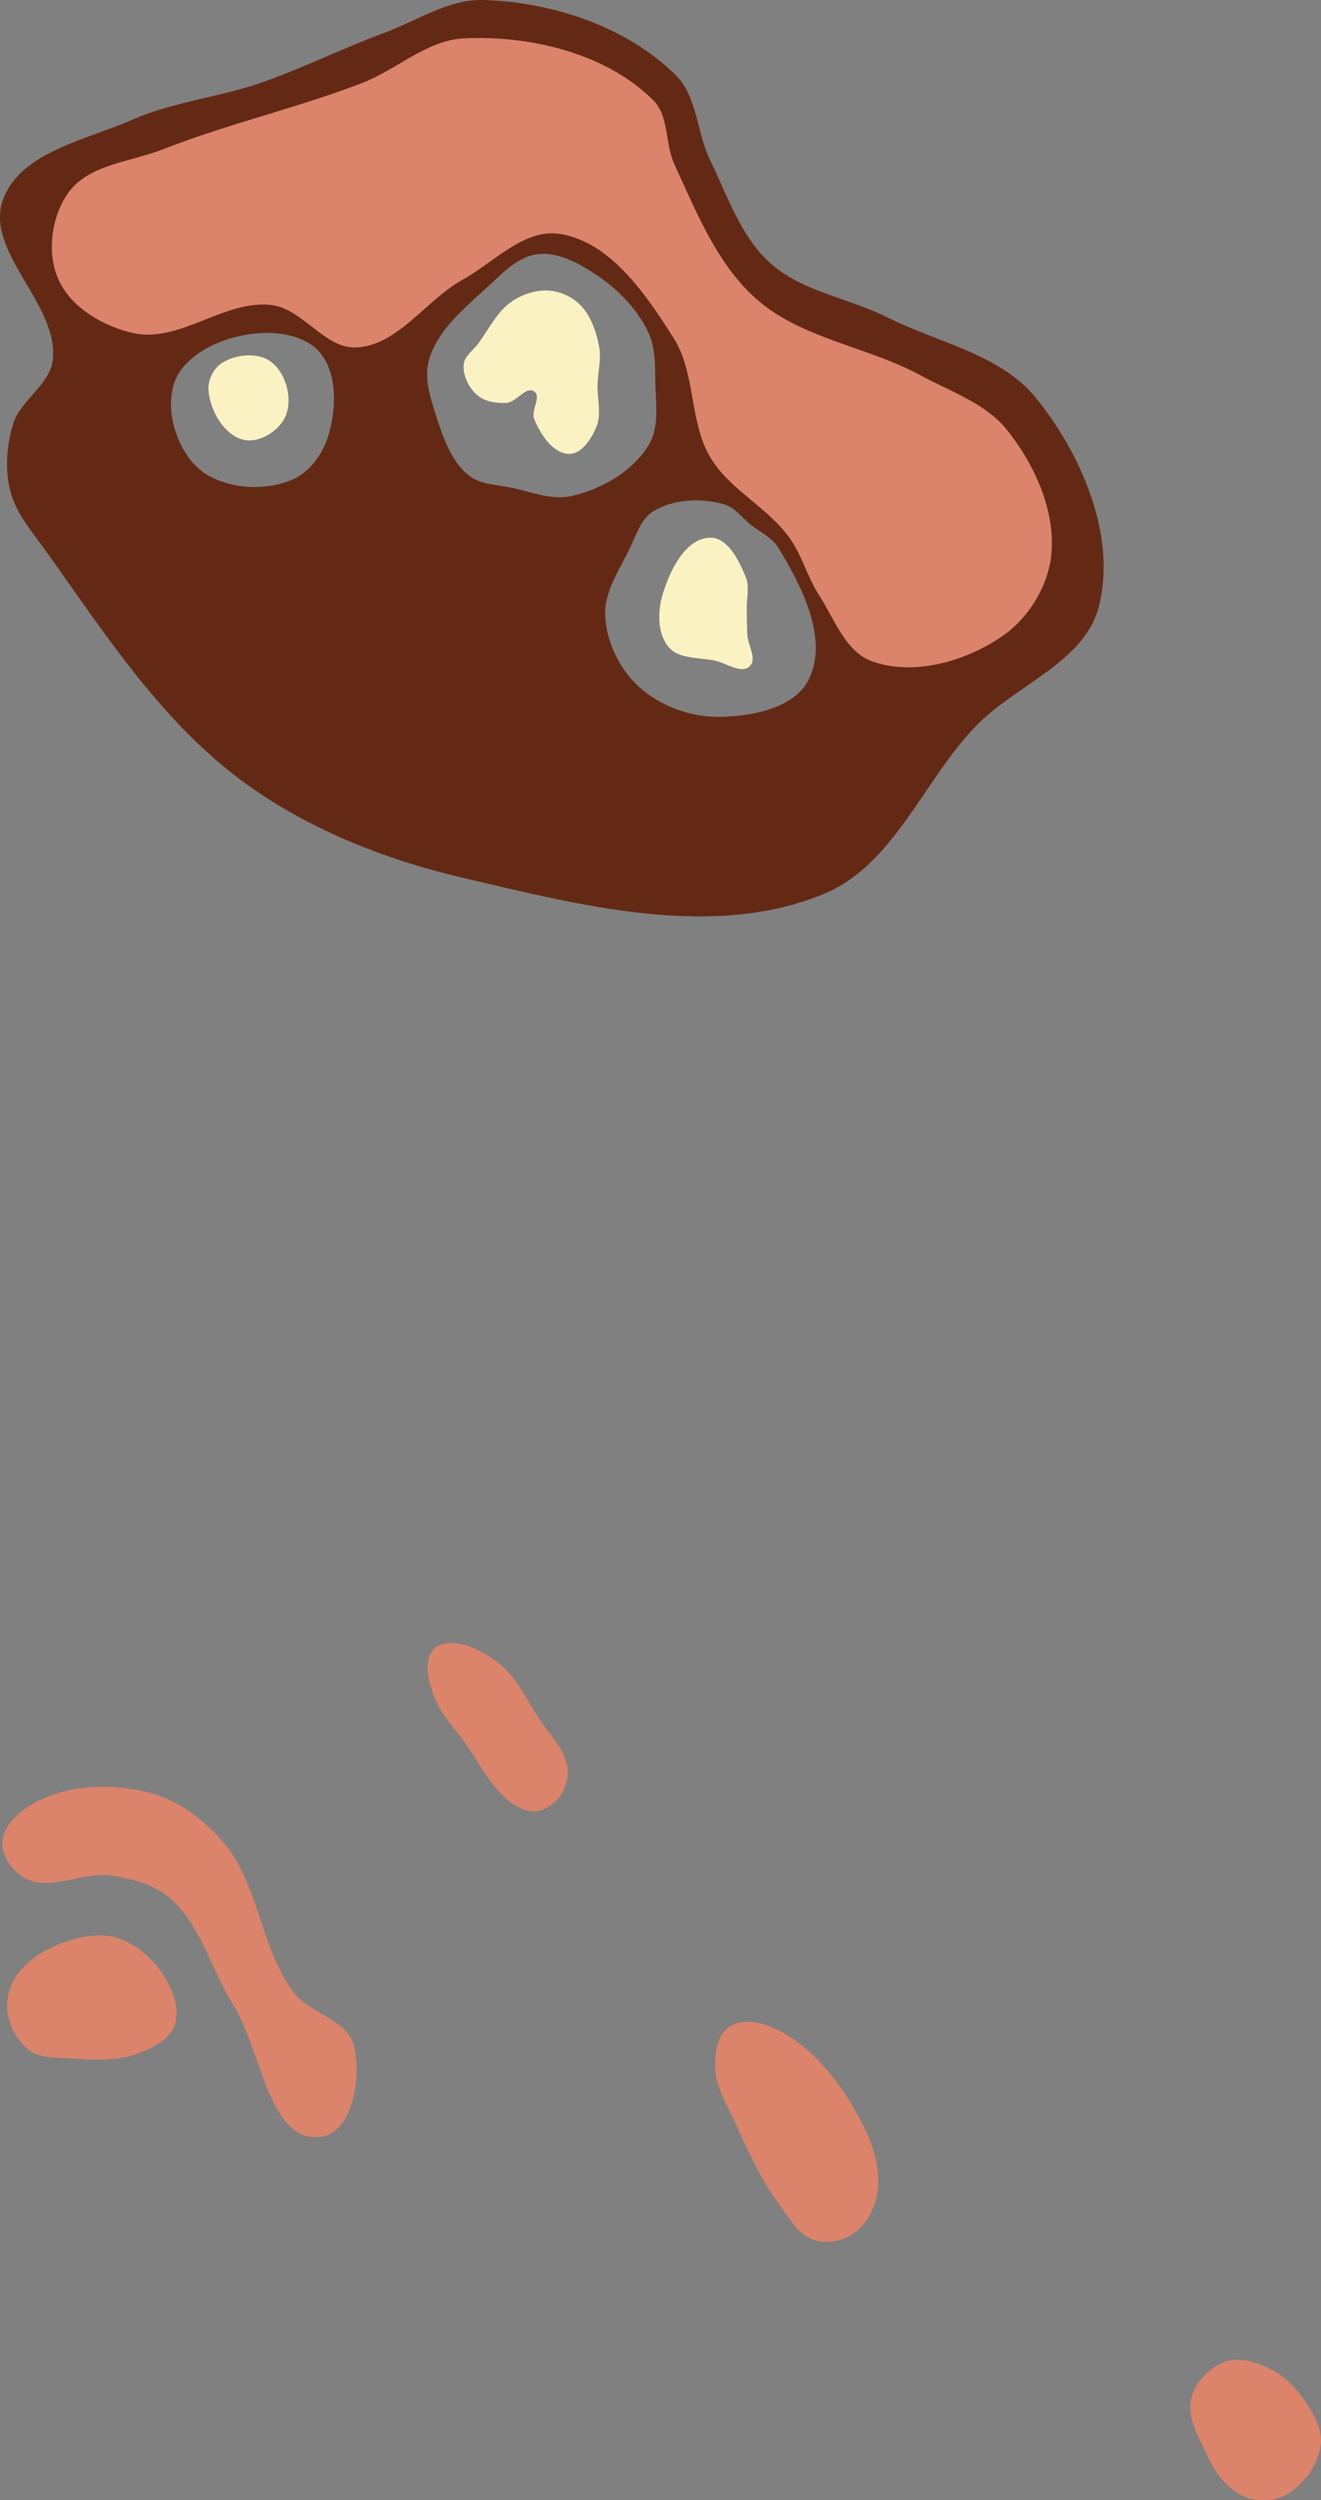 <?xml version="1.0" encoding="UTF-8" standalone="no"?>
<!-- Created with Inkscape (http://www.inkscape.org/) -->

<svg
   width="74.597mm"
   height="141.116mm"
   viewBox="0 0 74.597 141.116"
   version="1.1"
   id="svg5"
   xml:space="preserve"
   inkscape:version="1.2.1 (9c6d41e4, 2022-07-14)"
   sodipodi:docname="8.svg"
   xmlns:inkscape="http://www.inkscape.org/namespaces/inkscape"
   xmlns:sodipodi="http://sodipodi.sourceforge.net/DTD/sodipodi-0.dtd"
   xmlns="http://www.w3.org/2000/svg"
   xmlns:svg="http://www.w3.org/2000/svg"><rect x="0" y="0" width="74.597" height="141.116" fill="#808080" stroke="none"/><sodipodi:namedview
     id="namedview7"
     pagecolor="#ffffff"
     bordercolor="#666666"
     borderopacity="1.0"
     inkscape:showpageshadow="2"
     inkscape:pageopacity="0.0"
     inkscape:pagecheckerboard="0"
     inkscape:deskcolor="#d1d1d1"
     inkscape:document-units="mm"
     showgrid="false"
     inkscape:zoom="0.8972877"
     inkscape:cx="286.41873"
     inkscape:cy="225.68013"
     inkscape:window-width="1302"
     inkscape:window-height="763"
     inkscape:window-x="89"
     inkscape:window-y="25"
     inkscape:window-maximized="0"
     inkscape:current-layer="svg5" /><defs
     id="defs2" /><g
     id="g9179"
     inkscape:label="Fairway"
     style="display:inline"
     transform="translate(-104.713,296.398)"
     inkscape:groupmode="layer"
     sodipodi:insensitive="true"><path
       id="path9177"
       style="fill:#642915;fill-opacity:1;stroke:none;stroke-width:0.269px;stroke-linecap:butt;stroke-linejoin:miter;stroke-opacity:1"
       d="m 131.991,-296.397 c -1.968,-0.049 -3.756,1.184 -5.603,1.864 -2.36,0.868 -4.617,2.007 -6.995,2.826 -2.364,0.814 -4.921,1.06 -7.209,2.068 -2.606,1.147 -6.274,1.803 -7.283,4.465 -1.129,2.977 3.204,5.98 2.785,9.136 -0.184,1.385 -1.809,2.219 -2.225,3.553 -0.376,1.209 -0.475,2.567 -0.167,3.795 0.318,1.269 1.24,2.313 2,3.378 3.287,4.605 6.465,9.544 11,12.926 3.653,2.725 8.07,4.484 12.507,5.523 6.651,1.557 14.171,3.54 20.474,0.905 3.921,-1.639 5.594,-6.403 8.546,-9.459 2.236,-2.315 6.127,-3.603 6.937,-6.718 1.036,-3.987 -0.967,-8.638 -3.57,-11.83 -1.997,-2.449 -5.516,-3.09 -8.34,-4.509 -2.195,-1.103 -4.868,-1.454 -6.682,-3.11 -1.641,-1.499 -2.371,-3.769 -3.349,-5.764 -0.762,-1.555 -0.717,-3.598 -1.95,-4.814 -2.77,-2.733 -6.989,-4.136 -10.879,-4.233 z m 3.081,14.348 c 1.169,-0.144 2.353,0.521 3.333,1.176 1.217,0.813 2.317,1.938 2.933,3.266 0.39,0.841 0.365,1.828 0.38,2.755 0.02,1.196 0.248,2.547 -0.371,3.57 -0.901,1.487 -2.653,2.493 -4.348,2.88 -1.118,0.255 -2.285,-0.232 -3.407,-0.469 -0.816,-0.172 -1.754,-0.169 -2.404,-0.691 -1.017,-0.816 -1.471,-2.194 -1.87,-3.436 -0.316,-0.983 -0.661,-2.08 -0.382,-3.074 0.468,-1.661 1.951,-2.886 3.224,-4.052 0.858,-0.786 1.756,-1.783 2.911,-1.926 z m -15.456,4.444 c 1.144,-0.039 2.529,0.271 3.225,1.18 0.946,1.237 0.858,3.166 0.4,4.654 -0.307,0.996 -1.022,1.999 -1.973,2.424 -1.463,0.655 -3.409,0.57 -4.803,-0.221 -1.042,-0.591 -1.727,-1.826 -1.984,-2.996 -0.214,-0.974 -0.15,-2.164 0.455,-2.957 1.037,-1.357 2.973,-2.026 4.68,-2.085 z m 20.647,12.192 c 0.368,-0.751 0.625,-1.684 1.337,-2.124 1.143,-0.706 2.719,-0.762 4.01,-0.393 0.611,0.175 1.015,0.764 1.511,1.161 0.517,0.413 1.182,0.704 1.529,1.268 1.342,2.181 2.888,5.212 1.715,7.488 -0.825,1.602 -3.188,2.043 -4.99,2.077 -1.634,0.031 -3.39,-0.605 -4.595,-1.71 -1.086,-0.996 -1.825,-2.521 -1.894,-3.993 -0.062,-1.338 0.787,-2.573 1.376,-3.776 z"
       sodipodi:nodetypes="aaaaaaaaaaaaaaaaaaaaaaaaaaaaaaaaaaaaaaaaaaaaaaaaaa" /></g><g
     id="layer15"
     inkscape:label="Tees"
     style="display:inline"
     transform="translate(-80.089,183.235)"
     inkscape:groupmode="layer"
     sodipodi:insensitive="true"><path
       style="display:inline;fill:#db836b;fill-opacity:1;stroke:none;stroke-width:0.123px;stroke-linecap:butt;stroke-linejoin:miter;stroke-opacity:1"
       d="m 149.384,-42.98 c 0.396,0.366 0.876,0.7 1.405,0.799 0.679,0.127 1.466,0.068 2.049,-0.302 0.935,-0.594 1.701,-1.672 1.834,-2.772 0.103,-0.852 -0.391,-1.711 -0.868,-2.425 -0.523,-0.783 -1.24,-1.496 -2.091,-1.899 -0.739,-0.35 -1.656,-0.629 -2.427,-0.358 -0.89,0.313 -1.705,1.156 -1.928,2.073 -0.263,1.082 0.431,2.207 0.899,3.217 0.282,0.609 0.635,1.211 1.127,1.667 z"
       id="path77246"
       sodipodi:nodetypes="aaaaaaaaaa" /><path
       style="display:inline;fill:#db836b;fill-opacity:1;stroke:none;stroke-width:0.123px;stroke-linecap:butt;stroke-linejoin:miter;stroke-opacity:1"
       d="m 124.057,-58.86 c 0.57,0.776 1.103,1.766 2.018,2.066 0.705,0.231 1.58,0.051 2.195,-0.363 0.711,-0.479 1.189,-1.351 1.344,-2.195 0.232,-1.262 -0.139,-2.636 -0.713,-3.784 -1.142,-2.286 -2.838,-4.62 -5.172,-5.658 -0.761,-0.339 -1.822,-0.501 -2.5,-0.016 -0.643,0.459 -0.765,1.457 -0.755,2.247 0.014,1.138 0.703,2.17 1.168,3.209 0.695,1.552 1.409,3.123 2.416,4.494 z"
       id="path28226"
       sodipodi:nodetypes="aaaaaaaaaa" /><path
       style="display:inline;fill:#db836b;fill-opacity:1;stroke:none;stroke-width:0.123px;stroke-linecap:butt;stroke-linejoin:miter;stroke-opacity:1"
       d="m 106.123,-85.17 c 1.149,1.491 2.002,3.695 3.827,4.151 0.509,0.127 1.108,-0.156 1.487,-0.52 0.466,-0.447 0.758,-1.157 0.714,-1.801 -0.074,-1.098 -1.019,-1.955 -1.617,-2.88 -0.725,-1.121 -1.308,-2.425 -2.38,-3.219 -0.833,-0.617 -1.906,-1.183 -2.932,-1.039 -0.338,0.047 -0.688,0.286 -0.834,0.595 -0.319,0.672 -0.086,1.52 0.145,2.226 0.307,0.935 0.989,1.709 1.59,2.488 z"
       id="path28228"
       sodipodi:nodetypes="aaaaaaaaaa" /><path
       style="display:inline;fill:#db836b;fill-opacity:1;stroke:none;stroke-width:0.123px;stroke-linecap:butt;stroke-linejoin:miter;stroke-opacity:1"
       d="m 89.606,-76.164 c 1.825,1.524 2.402,4.105 3.67,6.117 1.582,2.51 1.961,7.767 4.908,7.424 1.815,-0.211 2.34,-3.372 1.894,-5.144 -0.372,-1.48 -2.513,-1.814 -3.426,-3.037 -1.861,-2.491 -1.937,-6.083 -3.953,-8.45 -1.065,-1.25 -2.489,-2.336 -4.073,-2.769 -2.03,-0.555 -4.404,-0.513 -6.3,0.398 -0.936,0.45 -1.996,1.271 -2.096,2.305 -0.079,0.815 0.554,1.71 1.274,2.101 1.441,0.784 3.302,-0.418 4.92,-0.148 1.119,0.187 2.313,0.476 3.183,1.204 z"
       id="path28230"
       sodipodi:nodetypes="aaaaaaaaaaaa" /><path
       style="display:inline;fill:#db836b;fill-opacity:1;stroke:none;stroke-width:0.123px;stroke-linecap:butt;stroke-linejoin:miter;stroke-opacity:1"
       d="m 81.74,-67.512 c 0.607,0.447 1.463,0.405 2.215,0.454 1.322,0.086 2.725,0.183 3.964,-0.284 0.788,-0.297 1.698,-0.745 2.012,-1.526 0.318,-0.791 0.011,-1.778 -0.398,-2.526 -0.585,-1.071 -1.581,-2.034 -2.734,-2.433 -0.938,-0.325 -2.032,-0.138 -2.972,0.18 -1.05,0.355 -2.112,0.954 -2.761,1.853 -0.411,0.569 -0.643,1.332 -0.562,2.029 0.099,0.851 0.547,1.744 1.236,2.252 z"
       id="path28232"
       sodipodi:nodetypes="aaaaaaaaaa" /></g><g
     id="layer7"
     inkscape:label="Green"
     style="display:inline"
     transform="translate(-105.206,314.232)"
     inkscape:groupmode="layer"
     sodipodi:insensitive="true"><path
       style="fill:#db836b;fill-opacity:1;stroke:none;stroke-width:0.41px;stroke-linecap:butt;stroke-linejoin:miter;stroke-opacity:1"
       d="m 112.784,-295.421 c 2.59,0.548 5.157,-1.936 7.782,-1.589 1.762,0.233 2.991,2.481 4.766,2.39 2.367,-0.122 3.921,-2.676 5.995,-3.822 1.764,-0.976 3.472,-2.888 5.466,-2.59 2.882,0.431 4.898,3.43 6.458,5.892 1.254,1.98 0.865,4.709 2.066,6.722 1.083,1.815 3.209,2.805 4.451,4.515 0.722,0.994 1.026,2.241 1.695,3.271 0.863,1.33 1.477,3.174 2.966,3.719 2.384,0.873 5.404,-0.008 7.473,-1.48 1.439,-1.025 2.514,-2.816 2.676,-4.576 0.228,-2.477 -0.968,-5.082 -2.527,-7.02 -1.198,-1.489 -3.175,-2.138 -4.853,-3.053 -3.012,-1.642 -6.772,-2.062 -9.325,-4.353 -2.194,-1.968 -3.35,-4.885 -4.584,-7.562 -0.532,-1.154 -0.295,-2.723 -1.195,-3.619 -2.659,-2.649 -6.957,-3.675 -10.706,-3.489 -2.083,0.103 -3.782,1.767 -5.728,2.516 -3.689,1.421 -7.574,2.3 -11.253,3.745 -1.814,0.712 -4.17,0.849 -5.321,2.421 -0.973,1.331 -1.255,3.404 -0.588,4.911 0.71,1.604 2.572,2.688 4.288,3.051 z"
       id="path503"
       sodipodi:nodetypes="aaaaaaaaaaaaaaaaaaaaaaa" /></g><g
     id="layer6"
     inkscape:label="Sand"
     style="display:inline"
     transform="translate(-104.713,296.398)"
     inkscape:groupmode="layer"
     sodipodi:insensitive="true"><path
       style="fill:#fbf2c4;fill-opacity:1;stroke:none;stroke-width:0.155px;stroke-linecap:butt;stroke-linejoin:miter;stroke-opacity:1"
       d="m 118.497,-271.569 c -1.124,-0.239 -1.92,-1.653 -2.012,-2.798 -0.046,-0.576 0.287,-1.242 0.775,-1.551 0.775,-0.491 2.015,-0.61 2.752,-0.063 0.843,0.626 1.237,2.063 0.842,3.036 -0.342,0.843 -1.467,1.566 -2.357,1.376 z"
       id="path77978"
       sodipodi:nodetypes="aaaaaa" /><path
       style="fill:#fbf2c4;fill-opacity:1;stroke:none;stroke-width:0.311px;stroke-linecap:butt;stroke-linejoin:miter;stroke-opacity:1"
       d="m 131.688,-276.965 c 0.627,-0.835 1.093,-1.865 1.963,-2.441 0.6,-0.397 1.361,-0.644 2.079,-0.589 0.636,0.049 1.287,0.348 1.738,0.798 0.605,0.605 0.906,1.493 1.073,2.333 0.139,0.702 -0.058,1.43 -0.084,2.145 -0.03,0.82 0.249,1.71 -0.082,2.46 -0.285,0.646 -0.81,1.482 -1.515,1.479 -0.93,-0.004 -1.622,-1.107 -1.981,-1.965 -0.201,-0.48 0.43,-1.274 -0.004,-1.562 -0.467,-0.31 -0.992,0.609 -1.551,0.647 -0.573,0.04 -1.231,-0.065 -1.667,-0.44 -0.481,-0.413 -0.82,-1.115 -0.755,-1.746 0.046,-0.454 0.512,-0.756 0.786,-1.121 z"
       id="path28261"
       sodipodi:nodetypes="aaaaaaaaaaaaaa" /><path
       style="fill:#fbf2c4;fill-opacity:1;stroke:none;stroke-width:0.233px;stroke-linecap:butt;stroke-linejoin:miter;stroke-opacity:1"
       d="m 144.806,-266.048 c 1,-0.021 1.644,1.293 2.018,2.22 0.232,0.576 0.037,1.241 0.055,1.862 0.013,0.466 0.013,0.932 0.036,1.397 0.029,0.595 0.569,1.38 0.13,1.782 -0.479,0.438 -1.29,-0.17 -1.924,-0.314 -0.897,-0.203 -2.056,-0.07 -2.649,-0.773 -0.642,-0.761 -0.627,-2.014 -0.341,-2.969 0.399,-1.334 1.283,-3.177 2.675,-3.207 z"
       id="path28263"
       sodipodi:nodetypes="aaaaaaaaaa" /></g></svg>
